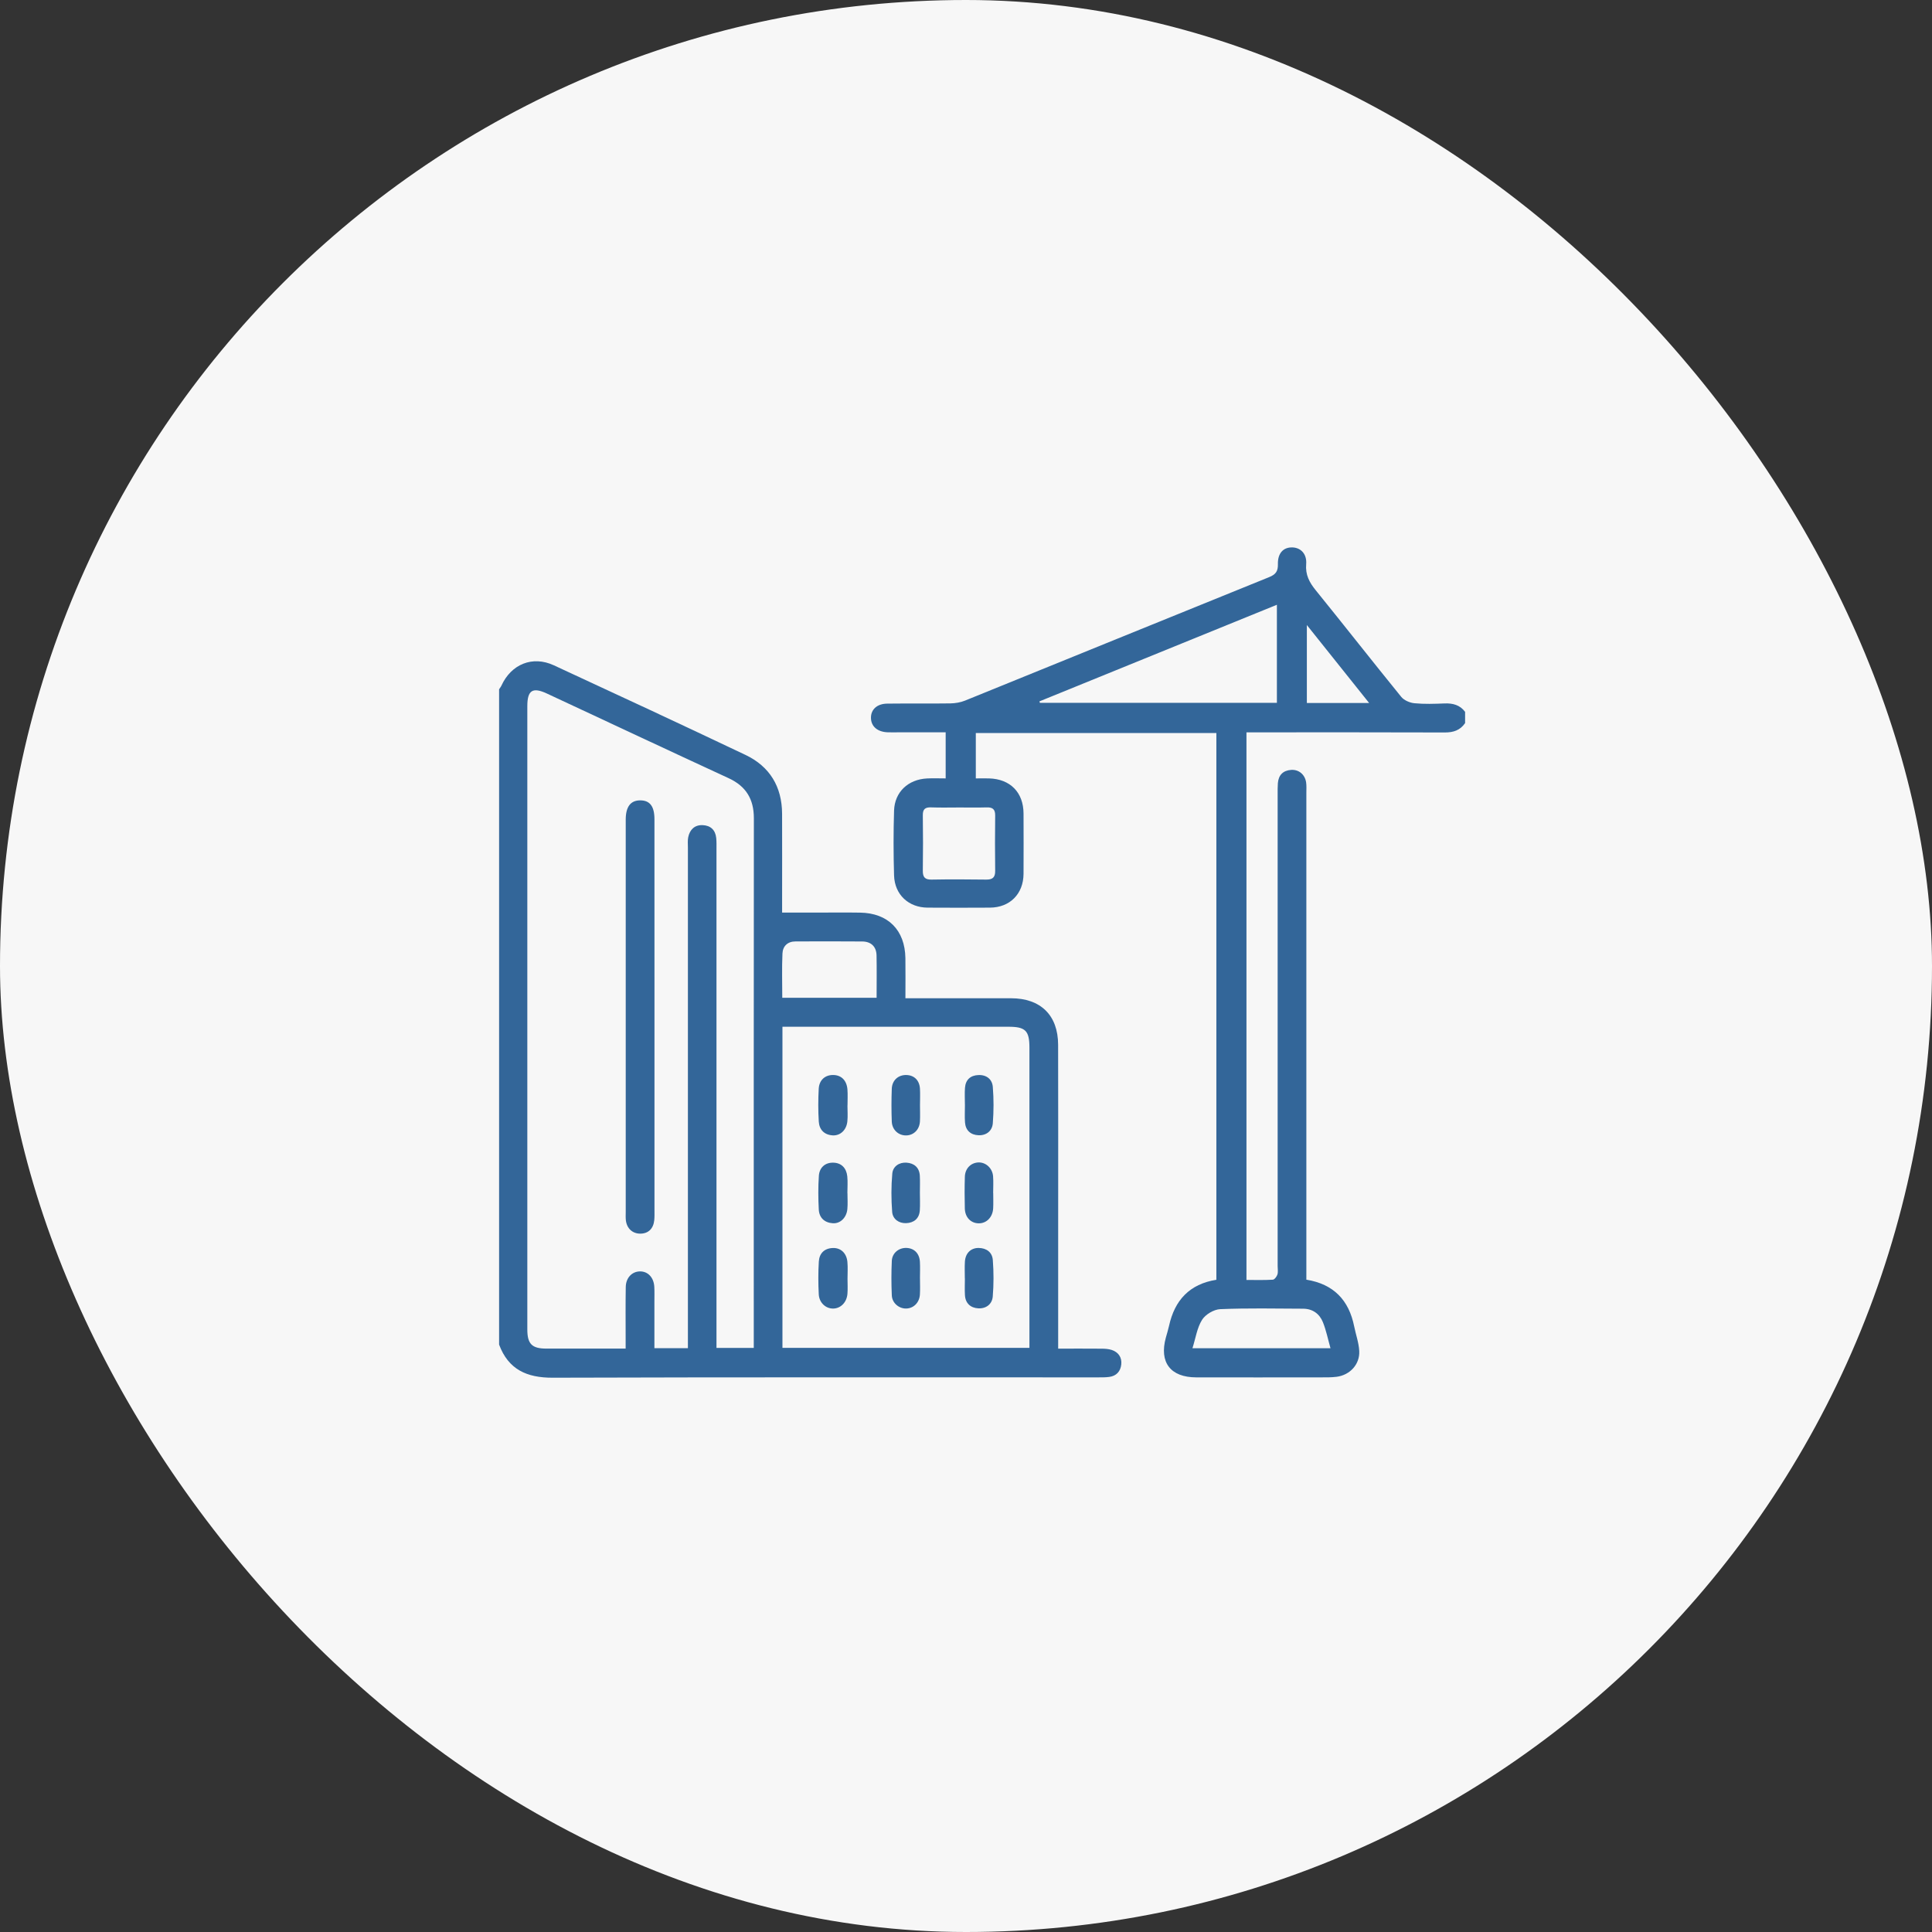 <svg width="120" height="120" viewBox="0 0 120 120" fill="none" xmlns="http://www.w3.org/2000/svg">
<rect x="0" y="0" width="120" height="120" fill="#333333" stroke="none"/>
<rect width="120" height="120" rx="60" fill="#F7F7F7"/>
<path d="M31 42.812C31.048 42.736 31.108 42.666 31.145 42.584C31.755 41.252 33.073 40.711 34.397 41.322C38.373 43.161 42.346 45.008 46.303 46.889C47.811 47.606 48.569 48.864 48.577 50.541C48.585 52.354 48.578 54.168 48.578 55.98C48.578 56.191 48.578 56.4 48.578 56.682C49.345 56.682 50.064 56.682 50.783 56.682C51.661 56.682 52.541 56.671 53.419 56.685C55.157 56.711 56.207 57.764 56.236 59.506C56.248 60.32 56.237 61.134 56.237 62.003H56.939C58.892 62.003 60.844 62.002 62.797 62.003C64.638 62.005 65.718 63.059 65.722 64.895C65.732 68.696 65.725 72.498 65.725 76.299C65.725 78.56 65.725 80.82 65.725 83.083V83.766C66.672 83.766 67.547 83.761 68.421 83.769C68.631 83.77 68.853 83.783 69.052 83.848C69.472 83.987 69.689 84.314 69.644 84.747C69.599 85.173 69.344 85.465 68.897 85.523C68.647 85.556 68.391 85.551 68.138 85.551C56.87 85.551 45.602 85.536 34.333 85.572C32.717 85.578 31.578 85.062 31 83.516C31 69.948 31 56.38 31 42.812ZM42.727 83.739C42.727 83.456 42.727 83.226 42.727 82.995C42.727 72.879 42.727 62.761 42.727 52.645C42.727 52.43 42.704 52.209 42.746 52.002C42.844 51.529 43.146 51.23 43.644 51.251C44.133 51.27 44.437 51.552 44.486 52.052C44.51 52.283 44.502 52.52 44.502 52.754C44.502 62.831 44.502 72.91 44.502 82.987C44.502 83.233 44.502 83.478 44.502 83.722H46.818C46.818 83.487 46.818 83.295 46.818 83.103C46.818 72.343 46.813 61.583 46.824 50.823C46.824 49.64 46.341 48.835 45.255 48.334C41.488 46.595 37.732 44.831 33.972 43.078C33.08 42.662 32.753 42.872 32.753 43.859C32.753 48.829 32.753 53.801 32.753 58.77C32.753 66.704 32.753 74.638 32.753 82.572C32.753 83.476 33.039 83.762 33.934 83.764C35.184 83.766 36.434 83.764 37.684 83.764C38.065 83.764 38.448 83.764 38.86 83.764C38.86 83.483 38.86 83.29 38.86 83.097C38.86 82.044 38.849 80.991 38.867 79.939C38.876 79.364 39.254 78.974 39.752 78.969C40.245 78.964 40.609 79.349 40.64 79.928C40.657 80.239 40.646 80.552 40.646 80.864C40.646 81.814 40.646 82.764 40.646 83.737H42.722L42.727 83.739ZM48.599 83.717H63.94C63.94 83.476 63.94 83.283 63.94 83.089C63.94 77.085 63.94 71.081 63.94 65.078C63.94 64.017 63.697 63.773 62.633 63.773C58.162 63.773 53.689 63.773 49.217 63.773H48.599V83.719V83.717ZM54.448 61.973C54.448 61.05 54.461 60.195 54.444 59.341C54.432 58.799 54.108 58.481 53.556 58.477C52.173 58.464 50.791 58.471 49.41 58.474C48.916 58.474 48.62 58.772 48.6 59.222C48.558 60.128 48.588 61.038 48.588 61.973H54.45H54.448Z" fill="#336699"/>
<path d="M90.995 44.919C90.692 45.359 90.273 45.496 89.744 45.495C85.877 45.481 82.01 45.487 78.145 45.487C77.915 45.487 77.685 45.487 77.42 45.487V79.5C77.975 79.5 78.517 79.517 79.056 79.484C79.162 79.478 79.302 79.291 79.343 79.161C79.393 79.002 79.357 78.814 79.357 78.639C79.357 68.874 79.357 59.108 79.357 49.343C79.357 49.109 79.353 48.874 79.371 48.642C79.413 48.143 79.688 47.857 80.192 47.82C80.668 47.785 81.055 48.106 81.126 48.598C81.156 48.809 81.14 49.026 81.14 49.24C81.14 59.083 81.14 68.926 81.14 78.77V79.483C82.841 79.758 83.785 80.761 84.11 82.383C84.213 82.895 84.399 83.401 84.425 83.915C84.468 84.739 83.851 85.406 83.026 85.514C82.679 85.559 82.324 85.551 81.974 85.551C79.416 85.554 76.857 85.556 74.3 85.551C72.697 85.548 71.991 84.618 72.414 83.078C72.481 82.834 72.558 82.594 72.612 82.347C72.961 80.763 73.879 79.755 75.551 79.489V45.531H60.609V48.348C60.898 48.348 61.163 48.342 61.43 48.348C62.751 48.385 63.569 49.218 63.574 50.534C63.579 51.78 63.58 53.029 63.574 54.276C63.566 55.524 62.726 56.369 61.485 56.375C60.196 56.383 58.907 56.383 57.618 56.375C56.437 56.369 55.57 55.571 55.532 54.38C55.492 53.037 55.49 51.69 55.532 50.346C55.57 49.192 56.406 48.412 57.576 48.351C57.945 48.332 58.317 48.348 58.737 48.348V45.486C57.749 45.486 56.761 45.486 55.772 45.486C55.557 45.486 55.342 45.492 55.128 45.484C54.498 45.459 54.106 45.118 54.097 44.597C54.087 44.073 54.47 43.711 55.106 43.703C56.414 43.687 57.723 43.708 59.031 43.689C59.334 43.684 59.657 43.63 59.937 43.517C66.235 40.964 72.526 38.394 78.828 35.847C79.245 35.679 79.382 35.477 79.373 35.041C79.357 34.355 79.715 33.983 80.276 34.001C80.799 34.018 81.18 34.411 81.129 35.041C81.074 35.702 81.327 36.175 81.726 36.666C83.507 38.863 85.249 41.089 87.033 43.283C87.208 43.498 87.563 43.651 87.849 43.679C88.467 43.739 89.097 43.717 89.722 43.692C90.239 43.672 90.68 43.786 91 44.215V44.917L90.995 44.919ZM64.561 43.564C64.571 43.594 64.58 43.623 64.59 43.653H79.31V37.563C74.35 39.581 69.455 41.572 64.56 43.564H64.561ZM59.592 50.154C59.007 50.154 58.421 50.17 57.837 50.148C57.467 50.134 57.312 50.252 57.318 50.642C57.335 51.788 57.334 52.937 57.318 54.085C57.314 54.48 57.448 54.641 57.86 54.633C58.99 54.613 60.121 54.618 61.251 54.633C61.646 54.638 61.818 54.501 61.812 54.093C61.798 52.946 61.798 51.798 61.812 50.649C61.816 50.259 61.649 50.138 61.284 50.149C60.72 50.166 60.154 50.154 59.588 50.154H59.592ZM82.64 83.744C82.476 83.161 82.369 82.623 82.168 82.123C81.957 81.6 81.527 81.289 80.94 81.286C79.223 81.278 77.504 81.242 75.79 81.314C75.395 81.331 74.872 81.642 74.662 81.977C74.35 82.475 74.264 83.115 74.065 83.742H82.64V83.744ZM85.04 43.665C83.716 42.009 82.482 40.464 81.171 38.822V43.665H85.04Z" fill="#336699"/>
<path d="M40.651 63.164C40.651 67.159 40.651 71.154 40.651 75.149C40.651 75.363 40.659 75.579 40.637 75.791C40.582 76.324 40.26 76.624 39.767 76.624C39.287 76.624 38.935 76.305 38.874 75.797C38.854 75.624 38.865 75.447 38.865 75.272C38.865 67.204 38.865 59.138 38.865 51.069C38.865 51.012 38.865 50.952 38.865 50.895C38.87 50.107 39.166 49.715 39.759 49.712C40.362 49.709 40.649 50.077 40.649 50.888C40.652 54.98 40.649 59.074 40.651 63.166V63.164Z" fill="#336699"/>
<path d="M52.637 68.659C52.637 68.988 52.664 69.321 52.631 69.648C52.578 70.187 52.195 70.548 51.72 70.52C51.194 70.488 50.888 70.165 50.856 69.665C50.814 68.988 50.816 68.307 50.852 67.631C50.881 67.076 51.256 66.76 51.761 66.77C52.259 66.779 52.592 67.106 52.636 67.671C52.661 67.999 52.641 68.331 52.641 68.66C52.641 68.66 52.639 68.66 52.637 68.66V68.659Z" fill="#336699"/>
<path d="M52.637 74.108C52.637 74.438 52.662 74.771 52.631 75.097C52.583 75.63 52.192 76.011 51.725 75.978C51.208 75.943 50.884 75.635 50.856 75.127C50.819 74.43 50.814 73.729 50.861 73.033C50.895 72.526 51.241 72.205 51.753 72.215C52.264 72.224 52.573 72.555 52.626 73.063C52.662 73.408 52.633 73.761 52.633 74.11C52.633 74.11 52.634 74.11 52.636 74.11L52.637 74.108Z" fill="#336699"/>
<path d="M52.641 79.43C52.641 79.741 52.661 80.052 52.636 80.361C52.592 80.895 52.219 81.267 51.756 81.277C51.294 81.286 50.881 80.92 50.855 80.391C50.82 79.714 50.817 79.031 50.859 78.356C50.891 77.853 51.194 77.536 51.728 77.516C52.222 77.497 52.586 77.836 52.634 78.385C52.666 78.731 52.641 79.081 52.641 79.431H52.642L52.641 79.43Z" fill="#336699"/>
<path d="M57.136 74.077C57.136 74.446 57.156 74.816 57.131 75.182C57.096 75.694 56.757 75.954 56.284 75.972C55.828 75.99 55.448 75.719 55.414 75.272C55.353 74.483 55.351 73.68 55.422 72.891C55.461 72.446 55.851 72.183 56.307 72.215C56.779 72.246 57.106 72.519 57.132 73.03C57.151 73.379 57.136 73.729 57.136 74.077C57.136 74.077 57.136 74.077 57.134 74.077H57.136Z" fill="#336699"/>
<path d="M57.142 68.606C57.142 68.954 57.157 69.304 57.139 69.653C57.111 70.157 56.762 70.505 56.303 70.523C55.82 70.541 55.411 70.184 55.39 69.663C55.364 68.985 55.365 68.306 55.39 67.629C55.409 67.098 55.792 66.76 56.295 66.771C56.782 66.782 57.109 67.098 57.14 67.62C57.16 67.948 57.143 68.279 57.143 68.609L57.142 68.606Z" fill="#336699"/>
<path d="M59.932 68.609C59.932 68.26 59.91 67.909 59.937 67.564C59.976 67.064 60.274 66.793 60.773 66.773C61.279 66.753 61.626 67.037 61.665 67.507C61.726 68.259 61.724 69.021 61.665 69.771C61.627 70.243 61.266 70.534 60.773 70.512C60.29 70.49 59.974 70.213 59.938 69.712C59.912 69.346 59.934 68.976 59.934 68.607L59.932 68.609Z" fill="#336699"/>
<path d="M61.691 74.11C61.691 74.421 61.704 74.732 61.688 75.041C61.662 75.6 61.276 75.993 60.782 75.983C60.299 75.974 59.943 75.613 59.927 75.065C59.909 74.405 59.909 73.744 59.929 73.087C59.946 72.577 60.296 72.227 60.757 72.202C61.223 72.177 61.643 72.552 61.682 73.063C61.709 73.41 61.687 73.762 61.687 74.11C61.687 74.11 61.688 74.11 61.69 74.11H61.691Z" fill="#336699"/>
<path d="M57.142 79.414C57.142 79.744 57.157 80.073 57.137 80.403C57.107 80.903 56.753 81.258 56.297 81.275C55.848 81.292 55.414 80.941 55.392 80.464C55.359 79.749 55.359 79.028 55.392 78.313C55.414 77.828 55.826 77.497 56.295 77.511C56.778 77.525 57.106 77.847 57.137 78.369C57.157 78.717 57.14 79.067 57.14 79.416L57.142 79.414Z" fill="#336699"/>
<path d="M59.927 79.406C59.927 79.058 59.91 78.708 59.932 78.36C59.965 77.838 60.298 77.51 60.782 77.513C61.28 77.516 61.632 77.789 61.666 78.264C61.723 79.016 61.724 79.778 61.662 80.528C61.623 81.003 61.251 81.291 60.763 81.263C60.288 81.236 59.967 80.958 59.935 80.452C59.913 80.105 59.931 79.755 59.931 79.405C59.931 79.405 59.927 79.405 59.926 79.405L59.927 79.406Z" fill="#336699"/>
</svg>
